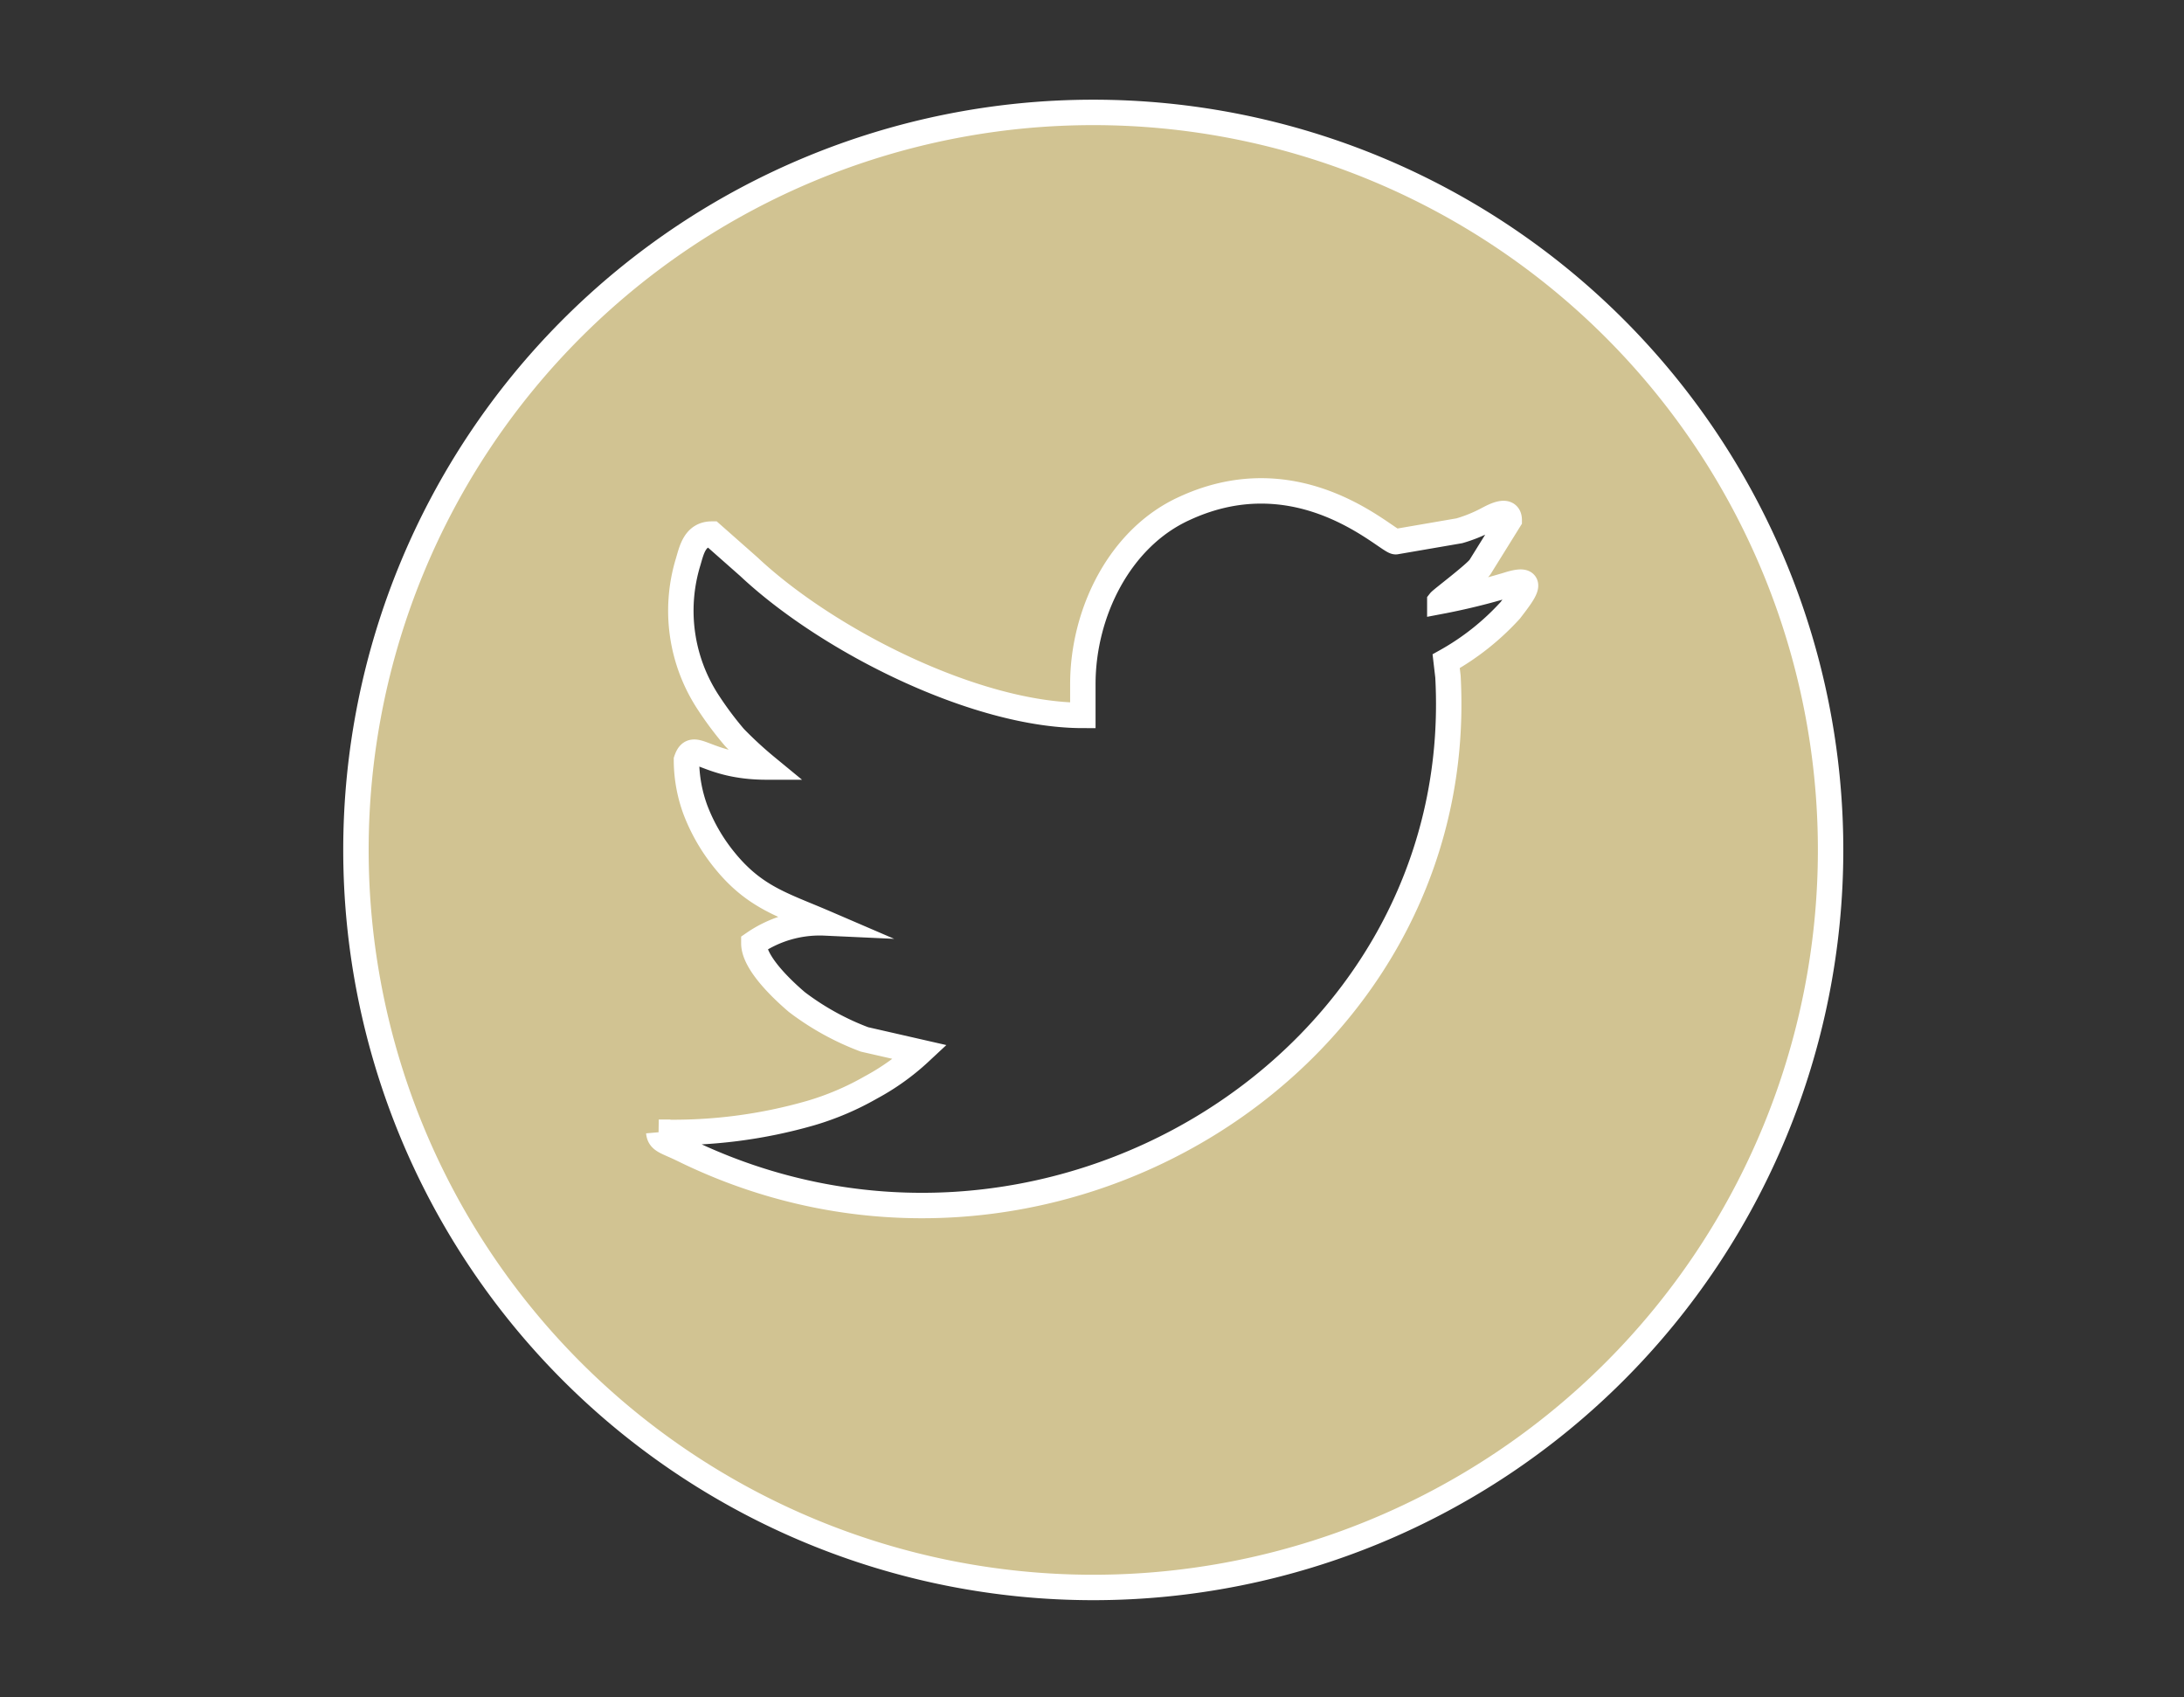 <svg xmlns="http://www.w3.org/2000/svg" viewBox="0 0 85.9 66.74"><rect x="0" y="0" width="85.9" height="66.74" fill="#333333" stroke="none"/><defs><style>.a{fill:#d1c392;stroke:#fff;stroke-miterlimit:10;fill-rule:evenodd;}</style></defs><title>FT</title><path class="a" d="M43,4.42a29,29,0,1,0,29,29A29,29,0,0,0,43,4.42ZM59.4,24a10,10,0,0,1-2.52,2l0.07,0.6c0.84,15.23-16,25.54-30.11,18.59-0.64-.31-0.9-0.33-0.93-0.67a19.53,19.53,0,0,0,6-.76,11,11,0,0,0,2.34-1,9.32,9.32,0,0,0,1.94-1.39L34,40.87a10.47,10.47,0,0,1-2.66-1.47c-0.55-.47-1.69-1.53-1.69-2.31a4.57,4.57,0,0,1,2.8-.8c-1.65-.71-2.76-1-3.94-2.45a7.19,7.19,0,0,1-1.16-2A5.69,5.69,0,0,1,27,29.88c0.28-.82.75,0.28,3.15,0.28A15.38,15.38,0,0,1,28.89,29a13.26,13.26,0,0,1-1-1.33,6.57,6.57,0,0,1-.82-5.59C27.21,21.6,27.34,21,28,21l1.45,1.28c3.11,2.92,8.94,5.85,13.14,5.85V26.9c0-2.79,1.44-5.75,4-6.91,4.59-2.12,8,1.34,8.31,1.31l2.5-.43a5.73,5.73,0,0,0,1.05-.42c0.2-.1.91-0.53,0.91,0l-1.15,1.85c-0.19.27-1.51,1.26-1.58,1.35A26.14,26.14,0,0,0,59.29,23C60.5,22.61,59.91,23.33,59.4,24Z"/></svg>